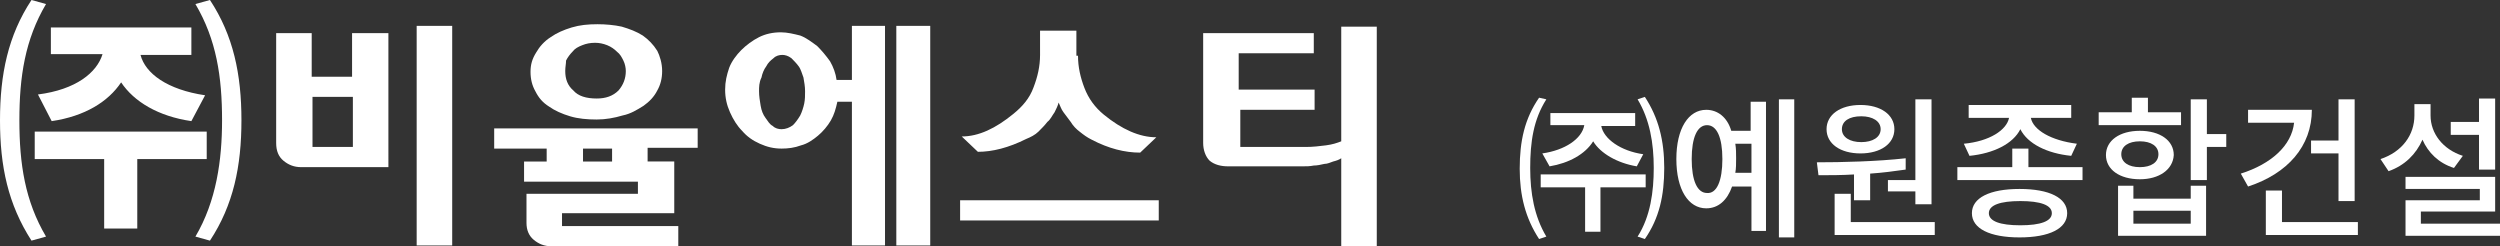 <?xml version="1.0" encoding="utf-8"?>
<!-- Generator: Adobe Illustrator 27.7.0, SVG Export Plug-In . SVG Version: 6.00 Build 0)  -->
<svg version="1.1" id="레이어_1" xmlns="http://www.w3.org/2000/svg" xmlns:xlink="http://www.w3.org/1999/xlink" x="0px"
	 y="0px" viewBox="0 0 309.6 30.5" style="enable-background:new 0 0 309.6 30.5;" xml:space="preserve">
<rect x="0" y="0" width="309.6" height="30.5" fill="#333333" stroke="none"/>
<style type="text/css">
	.st0{fill:#FFFFFF;}
</style>
<g>
	<g>
		<path class="st0" d="M5.7,0.5c-2.6,4.4-3.3,9-3.3,14.4c0,5.4,0.7,10,3.3,14.4l-1.8,0.5C1,25.3,0,20.6,0,14.9C0,9.2,1,4.4,3.9,0
			L5.7,0.5z M17,19.7v8.6h-4.1v-8.6H4.3v-3.4h21.3v3.4H17z M4.7,11.7c4.7-0.6,7.3-2.7,8-5H6.3V3.4h17.4v3.4h-6.3
			c0.6,2.3,3.3,4.3,8,5L23.7,15c-4.1-0.6-7.1-2.4-8.7-4.8c-1.6,2.4-4.5,4.2-8.6,4.8L4.7,11.7z M26,0c2.9,4.4,3.9,9.2,3.9,14.9
			c0,5.7-1,10.5-3.9,14.9l-1.8-0.5c2.6-4.4,3.3-9.5,3.3-14.4c0-5.4-0.7-10-3.3-14.4L26,0z"/>
		<path class="st0" d="M48.1,20.7H37.3c-0.9,0-1.6-0.3-2.2-0.8c-0.6-0.5-0.9-1.2-0.9-2.2c0-1.3,0-2.5,0-3.6c0-1.1,0-2.2,0-3.2V6.2
			c0-0.3,0-0.6,0-0.9c0-0.3,0-0.5,0-0.7V4.1h4.4v0.8v4.6h5V4.1h4.5c0,0,0,0.3,0,0.7c0,0.5,0,1.1,0,1.9v5.7c0,1.2,0,2.5,0,3.9
			C48.1,17.7,48.1,19.2,48.1,20.7z M38.7,12v6.2h5V12H38.7z M51.6,30.5v-1.2c0-0.4,0-0.8,0-1.3c0-0.5,0-1.1,0-1.8V7.5
			c0-0.6,0-1.2,0-1.8c0-0.5,0-1,0-1.3V3.2h4.4v27.2H51.6z"/>
		<path class="st0" d="M86.4,15.8v2.5h-6.2c0,0.3,0,0.5,0,0.8c0,0.3,0,0.5,0,0.9h3.3v6.4H69.6v1.6h12.2H84v2.5H68.3
			c-0.9,0-1.6-0.3-2.2-0.8c-0.6-0.5-0.9-1.2-0.9-2.1c0-0.4,0-0.7,0-1c0-0.3,0-0.5,0-0.8c0-0.4,0-0.9,0-1.2c0-0.3,0-0.5,0-0.6H79
			v-1.5H64.9V20h2.8v-1.6h-6.5v-2.5H86.4z M82,8.8c0,0.9-0.2,1.7-0.6,2.4c-0.4,0.8-1,1.4-1.7,1.9c-0.8,0.5-1.6,1-2.6,1.2
			c-1,0.3-2.1,0.5-3.2,0.5c-1.2,0-2.3-0.1-3.3-0.4c-1-0.3-1.9-0.7-2.6-1.2c-0.8-0.5-1.3-1.1-1.7-1.9c-0.4-0.7-0.6-1.5-0.6-2.4
			c0-0.9,0.2-1.6,0.7-2.4c0.4-0.7,1-1.4,1.8-1.9c0.7-0.5,1.6-0.9,2.6-1.2c1-0.3,2-0.4,3.2-0.4c1,0,2.1,0.1,3,0.3
			c1,0.3,1.8,0.6,2.6,1.1c0.7,0.5,1.3,1.1,1.8,1.9C81.7,6.9,82,7.8,82,8.8z M77.5,8.8c0-0.4-0.1-0.9-0.3-1.3
			c-0.2-0.4-0.4-0.8-0.8-1.1c-0.3-0.3-0.7-0.6-1.2-0.8c-0.5-0.2-1-0.3-1.5-0.3c-0.6,0-1.1,0.1-1.6,0.3c-0.5,0.2-0.9,0.4-1.2,0.8
			c-0.3,0.3-0.6,0.7-0.8,1.1C70.1,7.9,70,8.3,70,8.8c0,1,0.3,1.8,1,2.4c0.6,0.7,1.6,1,2.9,1c1.1,0,2-0.3,2.7-1
			C77.2,10.5,77.5,9.7,77.5,8.8z M72.1,20h3.7v-1.6h-3.6c0,0.1,0,0.3,0,0.5V20z"/>
		<path class="st0" d="M105.5,10.1V8.3c0-0.5,0-1,0-1.6c0-0.6,0-1.1,0-1.7c0-0.5,0-0.9,0-1.3c0-0.3,0-0.5,0-0.5h4.1v27.2h-4.1
			c0,0,0-0.5,0-1.3c0-0.9,0-2,0-3.3c0-1.3,0-2.8,0-4.3c0-1.5,0-2.9,0-4.3v-4.6h-1.8c-0.2,0.9-0.4,1.6-0.8,2.3
			c-0.4,0.7-1,1.4-1.6,1.9c-0.6,0.5-1.3,1-2.1,1.2c-0.8,0.3-1.6,0.4-2.4,0.4c-1,0-1.8-0.2-2.7-0.6c-0.9-0.4-1.6-0.9-2.2-1.6
			c-0.6-0.6-1.1-1.4-1.5-2.3c-0.4-0.9-0.6-1.8-0.6-2.8c0-1,0.2-1.8,0.5-2.7c0.3-0.8,0.9-1.6,1.5-2.2c0.6-0.6,1.4-1.2,2.2-1.6
			c0.8-0.4,1.7-0.6,2.7-0.6c0.8,0,1.6,0.2,2.4,0.4c0.8,0.3,1.4,0.8,2.1,1.3c0.6,0.6,1.1,1.2,1.6,1.9c0.4,0.7,0.7,1.5,0.8,2.3H105.5z
			 M99.7,11.3c0-0.6-0.1-1.1-0.2-1.7c-0.2-0.5-0.3-1-0.6-1.4c-0.3-0.4-0.6-0.7-0.9-1c-0.4-0.3-0.8-0.4-1.1-0.4
			c-0.4,0-0.8,0.1-1.1,0.4c-0.4,0.3-0.7,0.6-0.9,1c-0.3,0.4-0.5,0.9-0.6,1.4C94,10.2,94,10.8,94,11.3c0,0.6,0.1,1.2,0.2,1.8
			c0.1,0.6,0.3,1.1,0.6,1.5c0.3,0.4,0.5,0.8,0.9,1c0.3,0.3,0.7,0.4,1.1,0.4c0.5,0,1-0.2,1.4-0.5c0.3-0.3,0.6-0.7,0.9-1.2
			c0.2-0.4,0.4-1,0.5-1.5C99.7,12.3,99.7,11.8,99.7,11.3z M115.2,3.2c0,0,0,0.4,0,1.1s0,1.8,0,3s0,2.7,0,4.3c0,1.6,0,3.4,0,5.1
			s0,3.4,0,5c0,1.6,0,3.1,0,4.4s0,2.3,0,3.1c0,0.8,0,1.2,0,1.2H111V3.2H115.2z"/>
		<path class="st0" d="M143.5,24.8v2.5h-24.6v-2.5H143.5z M133.5,6.9c0,1.4,0.3,2.7,0.8,4c0.5,1.3,1.3,2.4,2.4,3.3
			c2.2,1.8,4.4,2.8,6.5,2.8l-2,1.9c-1.9,0-3.9-0.5-6-1.6c-0.6-0.3-1-0.6-1.5-1c-0.4-0.3-0.8-0.7-1.1-1.2c-0.3-0.4-0.6-0.8-0.9-1.2
			c-0.3-0.4-0.4-0.8-0.6-1.2c-0.1,0.4-0.3,0.8-0.5,1.2c-0.3,0.4-0.5,0.9-0.9,1.2c-0.3,0.4-0.7,0.8-1.1,1.2c-0.4,0.4-1,0.7-1.5,0.9
			c-2.2,1.1-4.2,1.6-6,1.6l-2-1.9c2.1,0,4.2-1,6.4-2.8c1.1-0.9,2-1.9,2.5-3.3c0.5-1.3,0.8-2.6,0.8-4V5.4V3.8h4.5c0,0,0,0.2,0,0.5
			c0,0.3,0,0.7,0,1V6.9z"/>
		<path class="st0" d="M153.6,11.1h9.2v2.5h-9.2v4.6h8.1c0.9,0,1.7-0.1,2.5-0.2c0.8-0.1,1.4-0.3,1.9-0.5c0-1.3,0-2.6,0-3.8
			c0-1.1,0-2.2,0-3.3V5.5c0-0.3,0-0.6,0-0.9c0-0.3,0-0.5,0-0.7V3.3h4.4v27.3h-4.4v-0.5c0-0.2,0-0.3,0-0.5c0-0.2,0-0.4,0-0.7v-3.8
			c0-0.8,0-1.6,0-2.6c0-0.9,0-1.8,0-2.9c-0.3,0.2-0.6,0.3-1,0.4c-0.3,0.1-0.7,0.3-1.1,0.3c-0.4,0.1-0.9,0.2-1.3,0.2
			c-0.5,0.1-0.9,0.1-1.4,0.1h-9.2c-0.9,0-1.7-0.2-2.3-0.7c-0.5-0.5-0.8-1.3-0.8-2.2c0-1.3,0-2.5,0-3.6c0-1.1,0-2.2,0-3.2V6.3
			c0-0.3,0-0.6,0-0.9c0-0.3,0-0.5,0-0.7V4.1h13.7v2.5h-9.3V11.1z"/>
	</g>
	<g>
		<path class="st0" d="M191.5,12.3c-1.6,2.5-2,5.3-2,8.5c0,3.1,0.5,6,2,8.5l-0.9,0.3v0c-1.7-2.6-2.4-5.4-2.4-8.7
			c0-3.4,0.6-6.2,2.4-8.8L191.5,12.3z M198.2,23.2v5.5h-1.9v-5.5h-5.5v-1.6h13v1.6H198.2z M191,19c2.8-0.4,4.9-1.8,5.2-3.5h-4.2V14
			h10.5v1.6h-4.2c0.3,1.6,2.4,3.1,5.2,3.5l-0.8,1.5c-2.4-0.4-4.5-1.6-5.4-3.1c-1,1.6-3,2.7-5.4,3.1L191,19z M203.7,12
			c1.7,2.6,2.4,5.4,2.4,8.8c0,3.4-0.6,6.2-2.4,8.8l-0.9-0.3c1.6-2.5,2-5.6,2-8.5c0-3.1-0.5-6-2-8.5L203.7,12z"/>
		<path class="st0" d="M216.9,12.6h1.8v16h-1.8v-5.5h-2.4c-0.6,1.7-1.7,2.7-3.2,2.7c-2.2,0-3.7-2.3-3.7-6.1c0-3.8,1.5-6.1,3.7-6.1
			c1.4,0,2.6,0.9,3.1,2.6h2.4V12.6z M213.3,19.7c0-2.7-0.7-4.2-1.9-4.2c-1.2,0-1.9,1.5-1.9,4.2s0.7,4.2,1.9,4.2
			C212.6,24,213.3,22.4,213.3,19.7z M216.9,21.5v-3.7h-2c0.1,0.6,0.1,1.2,0.1,1.8s0,1.3-0.1,1.8H216.9z M222.2,12.3v17.1h-1.9V12.3
			H222.2z"/>
		<path class="st0" d="M229.7,21.6c-1.6,0.1-3.2,0.1-4.5,0.1l-0.2-1.6c3.1,0,7.4-0.1,11-0.5L236,21c-1.4,0.2-2.9,0.4-4.4,0.5v3.3h-2
			V21.6z M226.2,16c0-1.8,1.7-3,4.2-3c2.5,0,4.2,1.2,4.2,3s-1.7,3-4.2,3C227.9,19,226.2,17.8,226.2,16z M239.6,27.5v1.6h-12.4V24h2
			v3.5H239.6z M228.1,16c0,1,1,1.6,2.4,1.6c1.4,0,2.4-0.6,2.4-1.6s-1-1.6-2.4-1.6C229,14.4,228.1,15,228.1,16z M237.2,22.4V12.3h2
			v13h-2v-1.6h-3.4v-1.4H237.2z"/>
		<path class="st0" d="M257.9,20.7v1.6h-15.5v-1.6h6.8v-2.3h2v2.3H257.9z M243.2,17.8c3.2-0.3,5.3-1.7,5.6-3.2h-5V13h12.7v1.6h-5
			c0.3,1.5,2.5,2.8,5.7,3.2l-0.7,1.5c-3-0.3-5.4-1.5-6.3-3.3c-0.9,1.8-3.3,3-6.3,3.3L243.2,17.8z M256,26.4c0,1.9-2.2,3-5.9,3
			c-3.7,0-5.9-1.1-5.9-3c0-1.9,2.2-3,5.9-3C253.8,23.4,256,24.5,256,26.4z M254.1,26.4c0-1-1.4-1.5-3.9-1.5c-2.5,0-3.9,0.5-3.9,1.5
			c0,1,1.4,1.5,3.9,1.5C252.7,27.9,254.1,27.4,254.1,26.4z"/>
		<path class="st0" d="M270,15.5h-10.1v-1.6h4.1v-1.8h2v1.8h4.1V15.5z M265,22.2c-2.5,0-4.2-1.2-4.2-3c0-1.8,1.7-3,4.2-3
			c2.5,0,4.2,1.2,4.2,3C269.1,21,267.4,22.2,265,22.2z M271.3,23h1.9v6.2h-10.9V23h1.9v1.6h7.1V23z M265,20.7c1.4,0,2.3-0.6,2.3-1.6
			c0-1-0.9-1.6-2.3-1.6c-1.4,0-2.3,0.6-2.3,1.6C262.7,20.1,263.6,20.7,265,20.7z M271.3,26.1h-7.1v1.6h7.1V26.1z M275.7,18.2h-2.4
			v4.1h-2v-10h2v4.3h2.4V18.2z"/>
		<path class="st0" d="M286.3,13.6c0,4.5-3,7.9-7.9,9.5l-0.9-1.6c3.8-1.2,6.3-3.5,6.6-6.3h-5.7v-1.6H286.3z M292,27.5v1.6h-11.4
			v-5.5h2v3.9H292z M289.6,17.4v-5.1h2v12.6h-2v-5.9h-3.4v-1.6H289.6z"/>
		<path class="st0" d="M303.9,20.8c-1.9-0.6-3.2-1.9-3.9-3.5c-0.8,1.8-2.2,3.2-4.2,3.9l-1-1.5c2.7-0.9,4.2-3,4.2-5.4v-1.4h2v1.4
			c0,2.2,1.5,4.2,4,5L303.9,20.8z M309.6,27.7v1.5h-11.7v-4.4h9.2v-1.4h-9.2v-1.5H309v4.3h-9.2v1.5H309.6z M307,16.7h-3.5v-1.6h3.5
			v-2.9h2v8.8h-2V16.7z"/>
	</g>
</g>
</svg>
